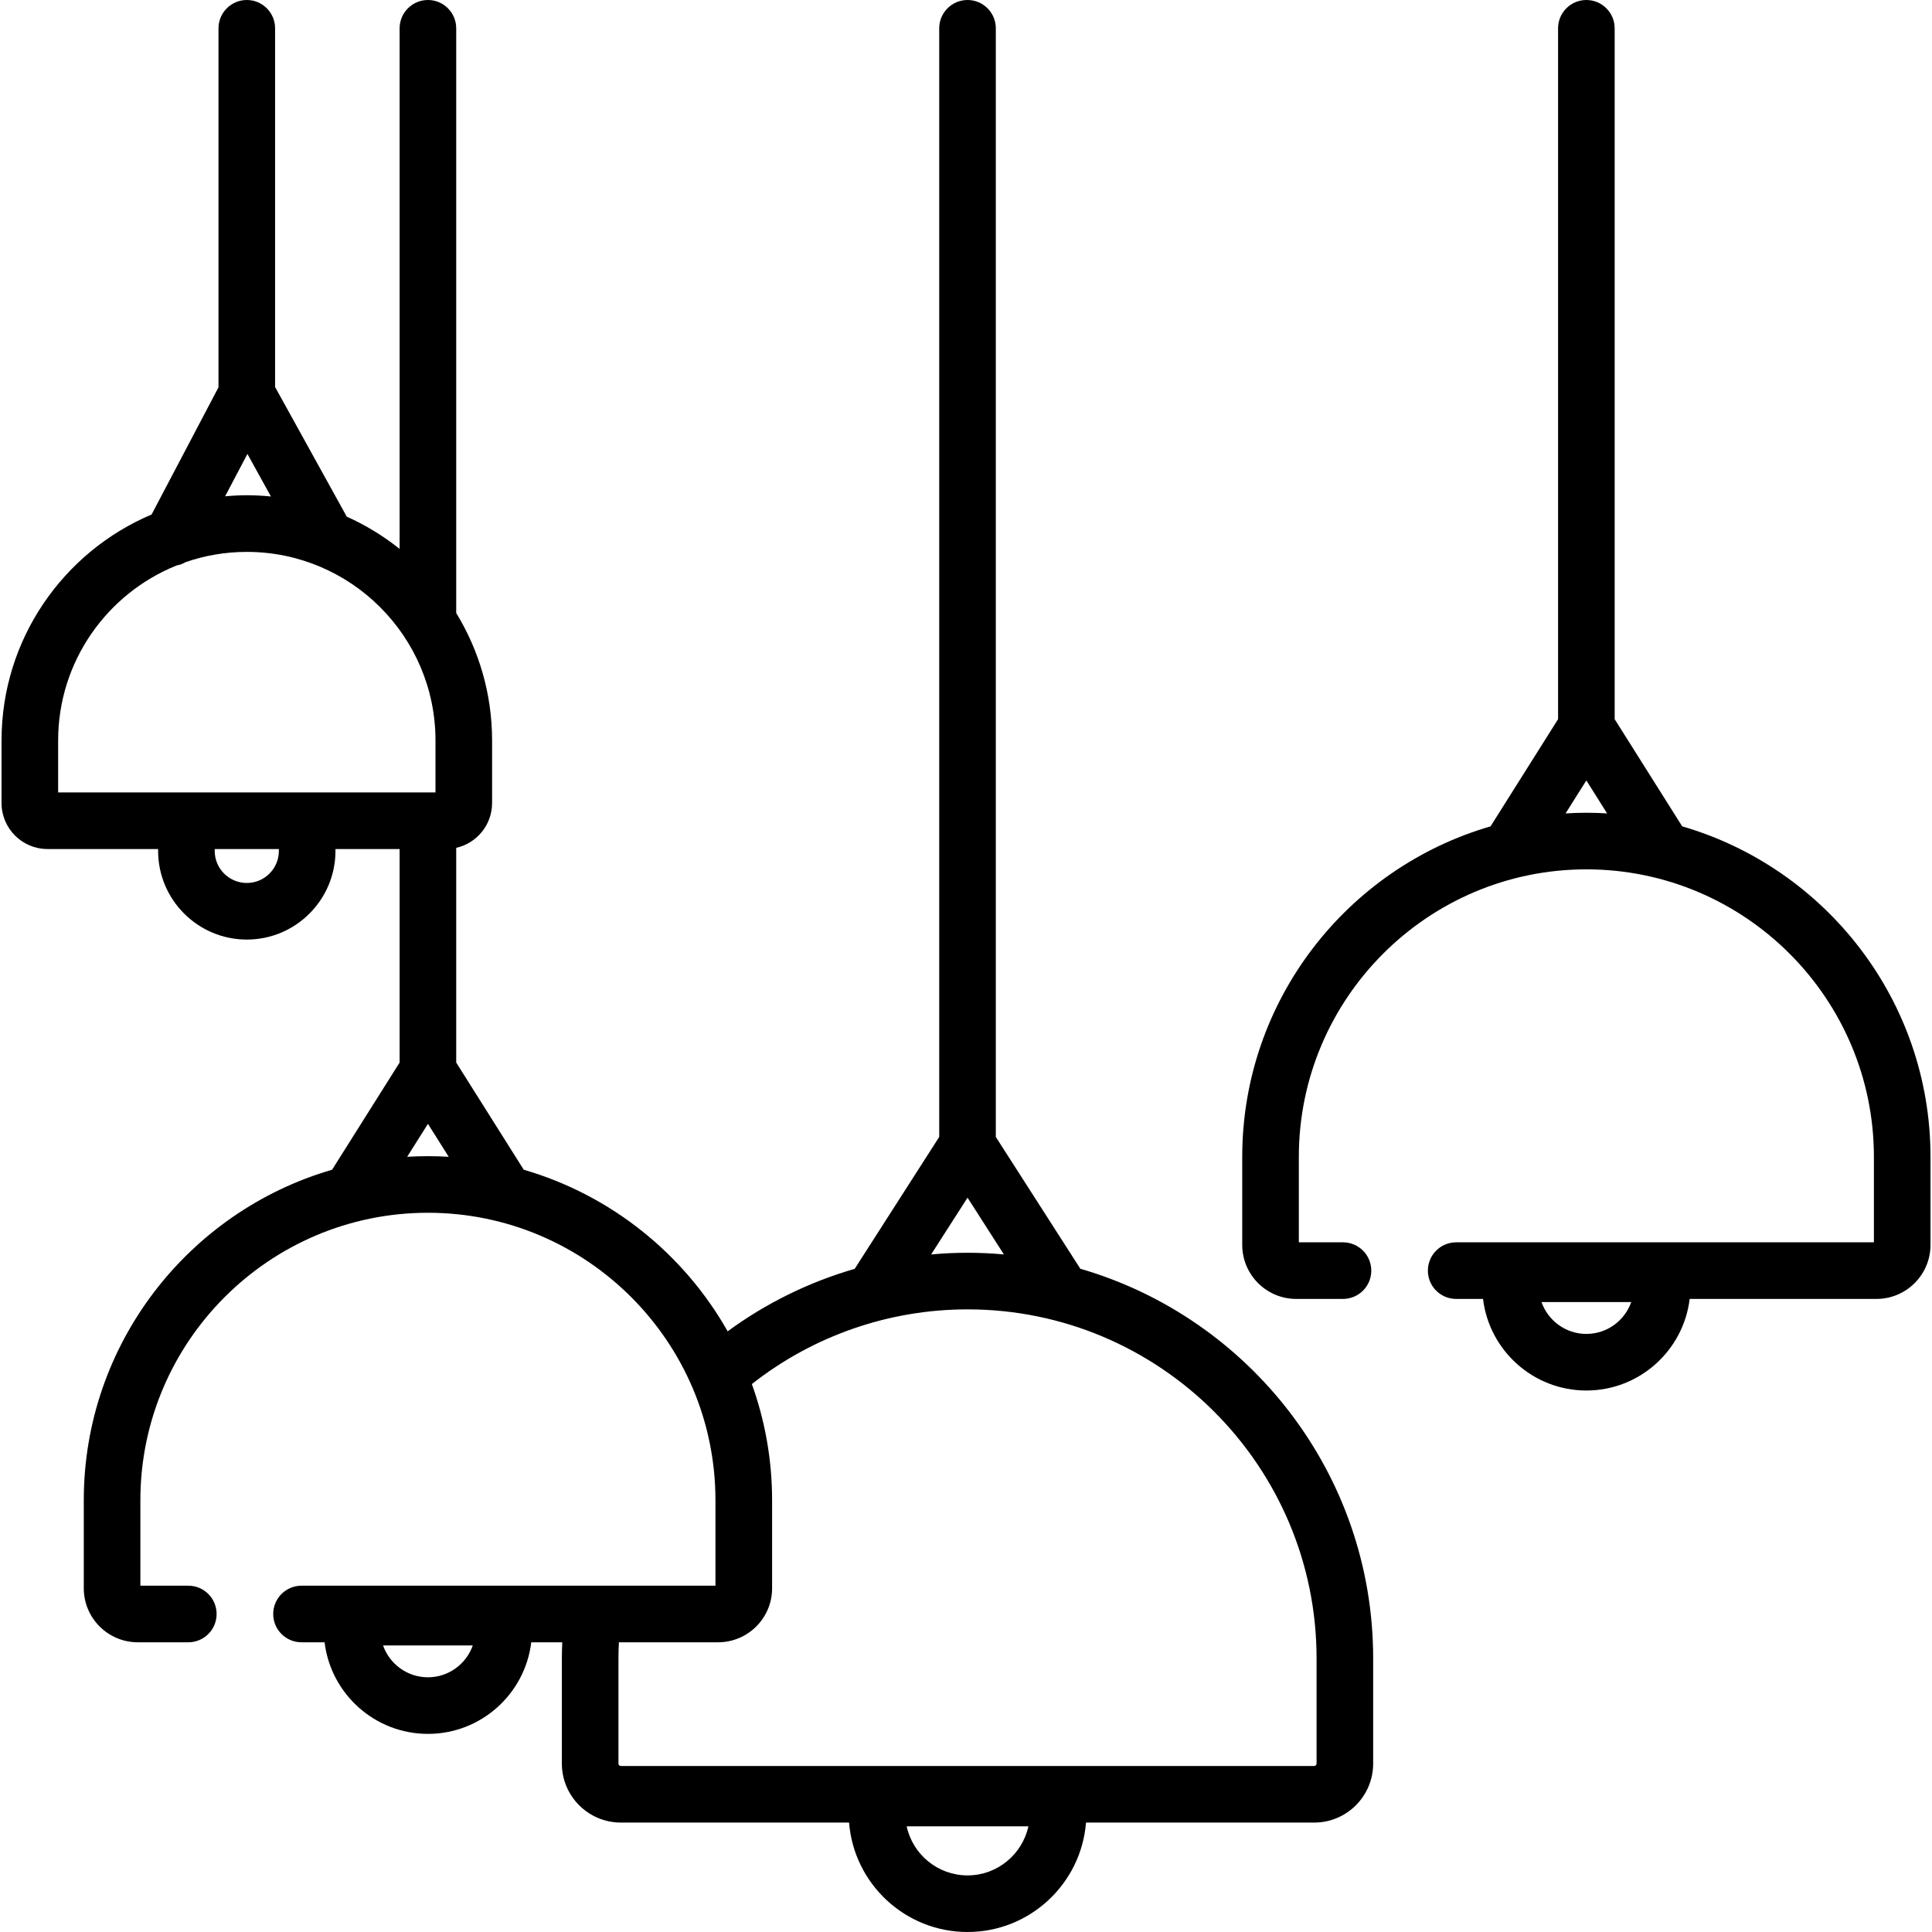 <svg width="44" height="44" viewBox="0 0 44 44" fill="none" xmlns="http://www.w3.org/2000/svg">
<g clip-path="url(#clip0_757_4414)">
<path d="M24.604 28.895L22.679 25.893V0.645C22.679 0.289 22.391 0 22.035 0C21.679 0 21.39 0.289 21.39 0.645V25.893L19.465 28.897C18.428 29.197 17.448 29.677 16.572 30.32C15.573 28.556 13.912 27.216 11.928 26.64L10.39 24.199V19.309C10.857 19.204 11.207 18.787 11.207 18.289V16.865C11.207 15.802 10.908 14.808 10.39 13.961V0.645C10.39 0.289 10.102 0 9.746 0C9.39 0 9.101 0.289 9.101 0.645V12.501C8.734 12.208 8.33 11.96 7.897 11.766L6.265 8.814V0.645C6.265 0.289 5.977 0 5.621 0C5.265 0 4.976 0.289 4.976 0.645V8.821L3.452 11.718C1.446 12.566 0.035 14.554 0.035 16.865V18.289C0.035 18.866 0.504 19.336 1.081 19.336H3.601V19.379C3.601 20.492 4.507 21.398 5.621 21.398C6.734 21.398 7.64 20.492 7.64 19.379V19.336H9.101V24.199L7.563 26.64C4.3 27.587 1.908 30.604 1.908 34.168V36.173C1.908 36.851 2.46 37.402 3.138 37.402H4.289C4.645 37.402 4.933 37.114 4.933 36.758C4.933 36.402 4.645 36.113 4.289 36.113H3.197V34.168C3.197 30.557 6.135 27.62 9.746 27.62C13.357 27.62 16.294 30.557 16.294 34.168V36.113H6.867C6.511 36.113 6.222 36.402 6.222 36.758C6.222 37.114 6.511 37.402 6.867 37.402H7.392C7.534 38.576 8.535 39.488 9.746 39.488C10.957 39.488 11.958 38.576 12.099 37.402H12.805C12.8 37.525 12.796 37.648 12.796 37.77V40.164C12.796 40.905 13.399 41.508 14.14 41.508H19.337C19.447 42.9 20.614 44 22.035 44C23.455 44 24.623 42.9 24.733 41.508H29.93C30.671 41.508 31.273 40.905 31.273 40.164V37.77C31.273 33.566 28.452 30.011 24.604 28.895ZM5.635 10.338L6.17 11.307C5.989 11.289 5.806 11.279 5.621 11.279C5.454 11.279 5.29 11.288 5.127 11.303L5.635 10.338ZM6.351 19.379C6.351 19.782 6.024 20.109 5.621 20.109C5.218 20.109 4.89 19.782 4.89 19.379V19.336H6.351V19.379ZM1.324 18.047V16.865C1.324 15.06 2.443 13.513 4.023 12.878C4.096 12.864 4.167 12.838 4.231 12.801C4.667 12.651 5.134 12.569 5.621 12.569C7.99 12.569 9.918 14.496 9.918 16.865V18.047H1.324ZM9.746 26.331C9.587 26.331 9.429 26.336 9.273 26.345L9.746 25.595L10.219 26.345C10.062 26.336 9.905 26.331 9.746 26.331ZM9.746 38.199C9.274 38.199 8.872 37.896 8.724 37.474H10.767C10.619 37.896 10.217 38.199 9.746 38.199ZM22.035 27.276L22.863 28.569C22.59 28.544 22.314 28.531 22.035 28.531C21.757 28.531 21.481 28.544 21.206 28.569L22.035 27.276ZM22.035 42.711C21.356 42.711 20.787 42.232 20.649 41.594H23.421C23.282 42.232 22.713 42.711 22.035 42.711ZM29.984 40.164C29.984 40.194 29.959 40.219 29.93 40.219H14.14C14.11 40.219 14.085 40.194 14.085 40.164V37.77C14.085 37.648 14.089 37.525 14.095 37.402H16.354C17.032 37.402 17.584 36.851 17.584 36.173V34.168C17.584 33.24 17.421 32.349 17.123 31.521C18.52 30.422 20.247 29.82 22.035 29.82C26.418 29.82 29.984 33.386 29.984 37.77V40.164Z" fill="black"/>
<path d="M38.311 18.82L36.773 16.379V0.645C36.773 0.289 36.484 0 36.128 0C35.772 0 35.484 0.289 35.484 0.645V16.379L33.946 18.82C30.683 19.767 28.291 22.783 28.291 26.348V28.352C28.291 29.03 28.842 29.582 29.52 29.582H30.585C30.942 29.582 31.23 29.294 31.23 28.938C31.23 28.582 30.942 28.293 30.585 28.293H29.58V26.348C29.58 22.737 32.518 19.799 36.128 19.799C39.739 19.799 42.677 22.737 42.677 26.348V28.293H33.163C32.807 28.293 32.519 28.582 32.519 28.938C32.519 29.294 32.807 29.582 33.163 29.582H33.775C33.916 30.755 34.917 31.668 36.128 31.668C37.339 31.668 38.34 30.755 38.481 29.582H42.736C43.414 29.582 43.966 29.03 43.966 28.352V26.348C43.966 22.783 41.574 19.767 38.311 18.82ZM36.128 18.51C35.969 18.51 35.812 18.515 35.655 18.525L36.128 17.774L36.601 18.525C36.445 18.515 36.287 18.51 36.128 18.51ZM36.128 30.379C35.657 30.379 35.255 30.076 35.107 29.654H37.15C37.002 30.076 36.6 30.379 36.128 30.379Z" fill="black"/>
</g>
<defs>
<clipPath id="clip0_757_4414">
<rect width="44" height="44" fill="white"/>
</clipPath>
</defs>
</svg>
